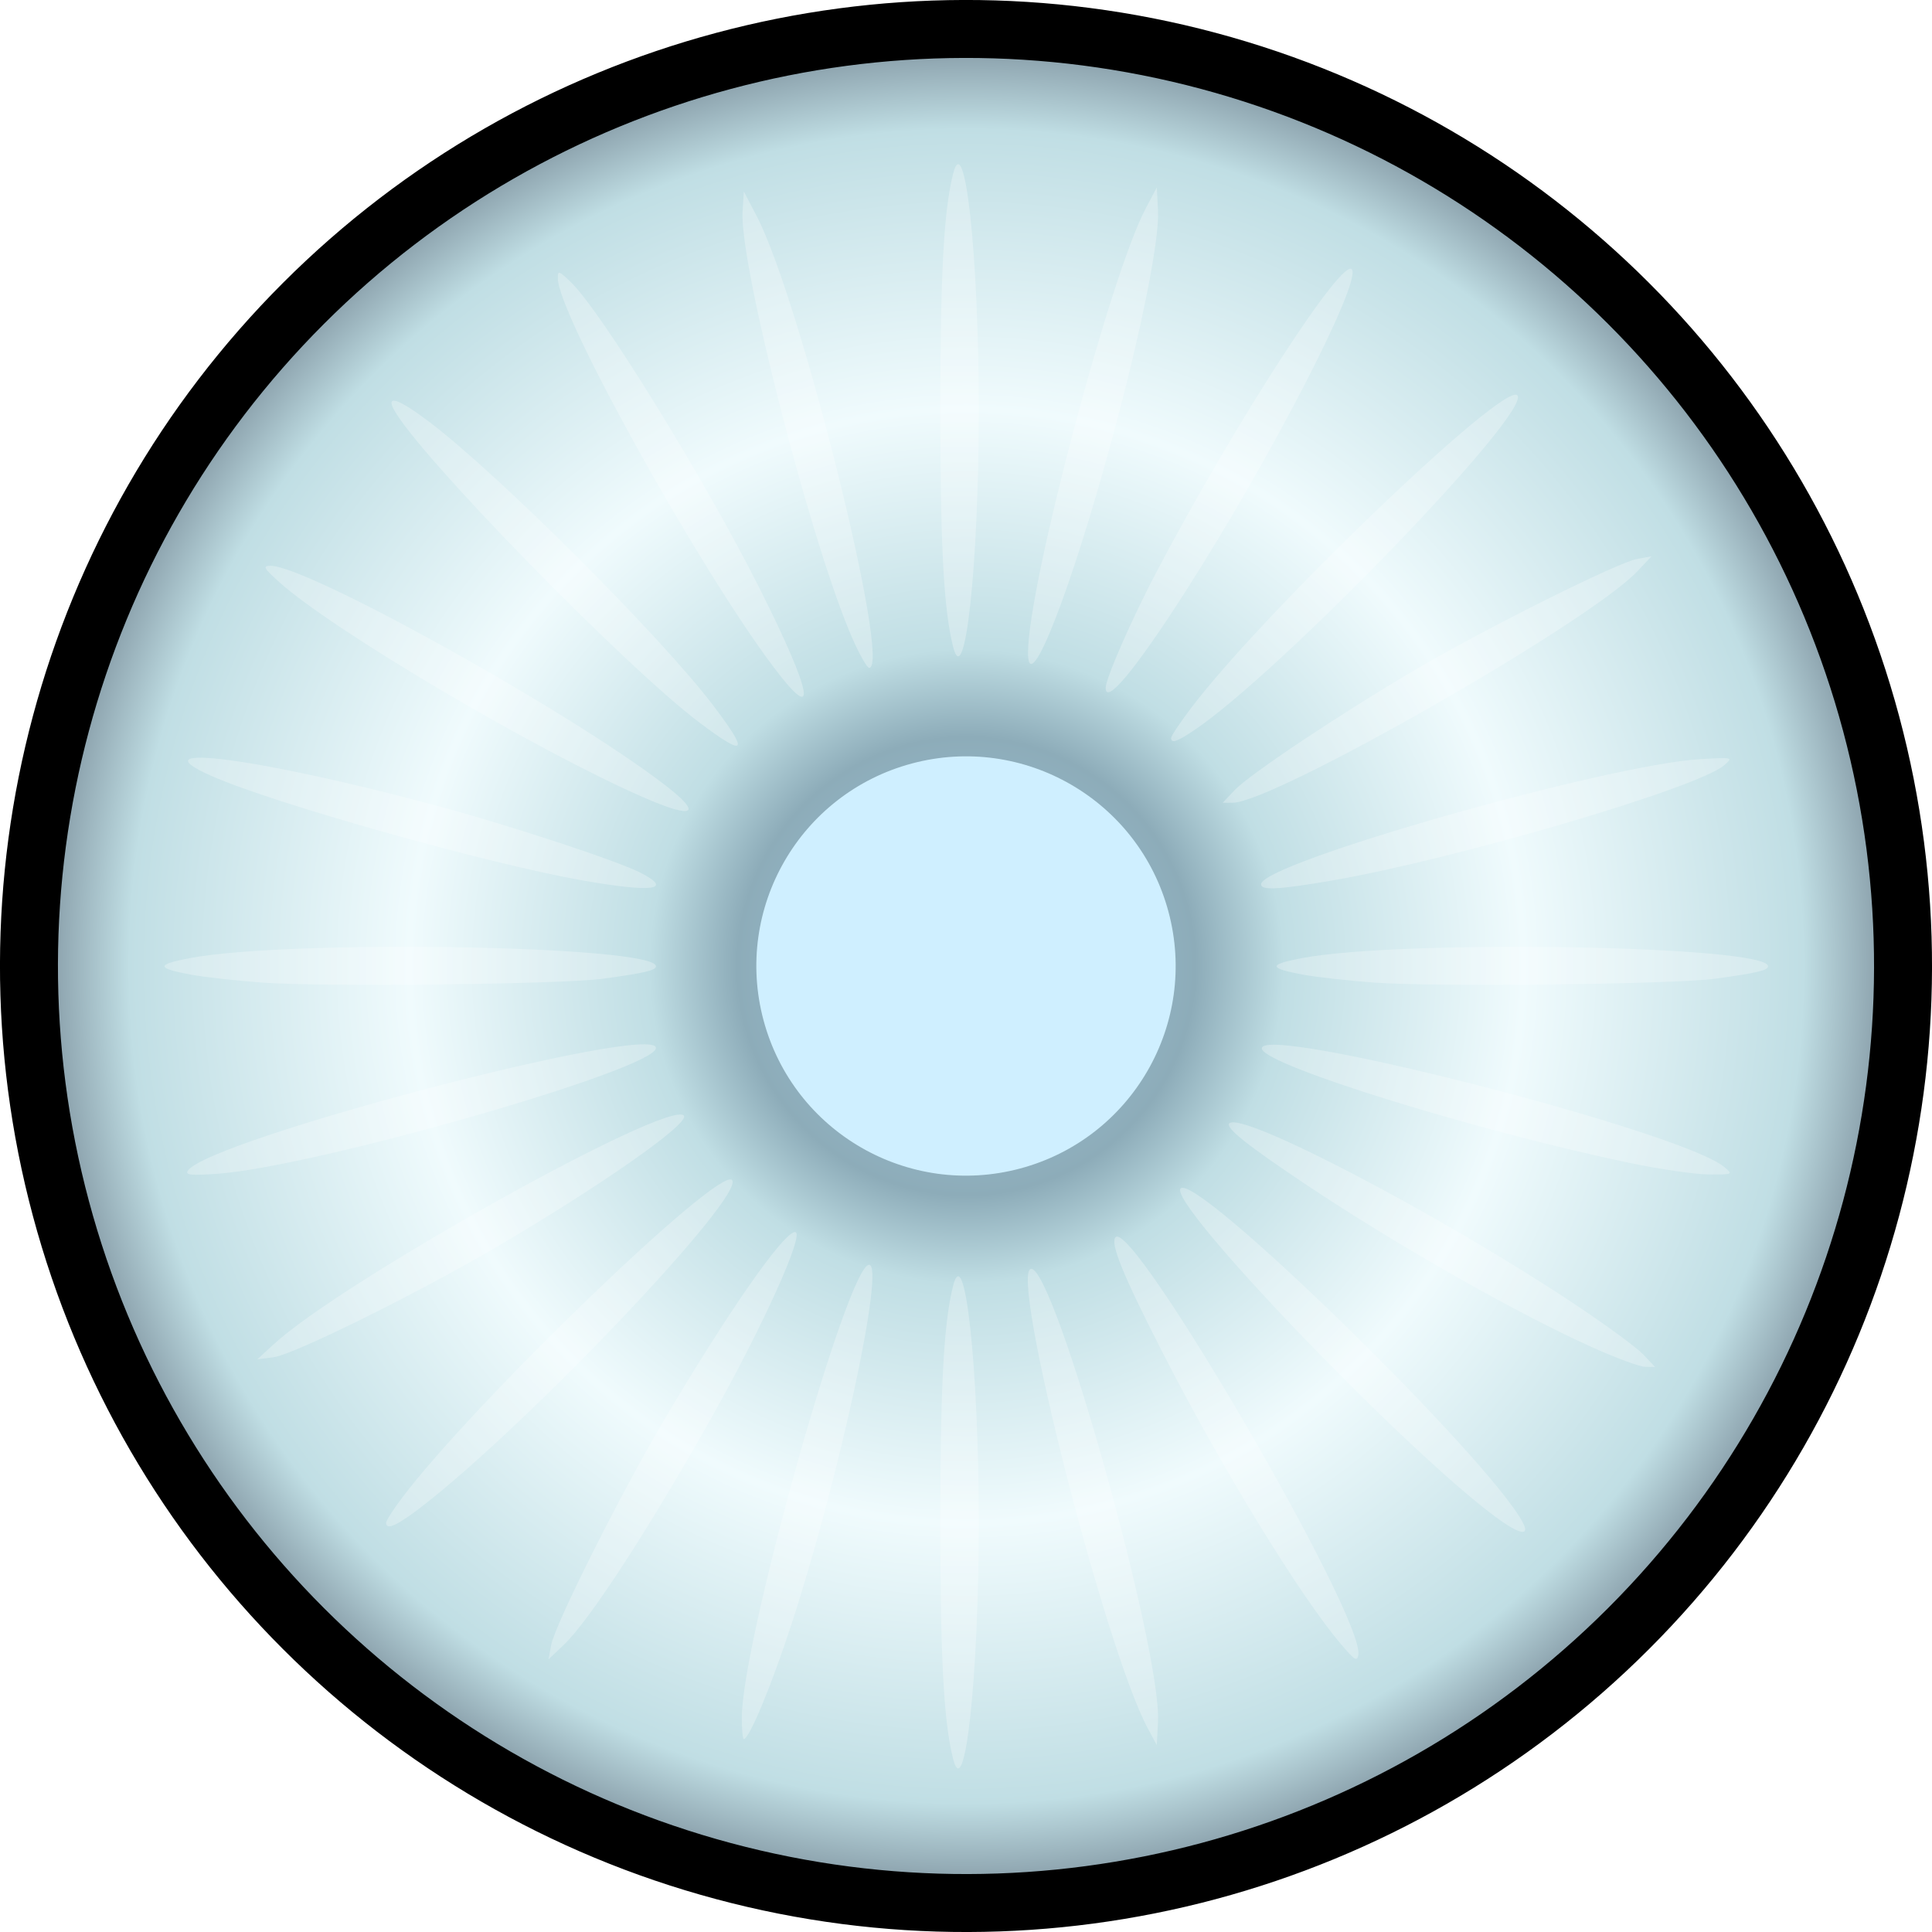 <?xml version="1.0" encoding="UTF-8" standalone="no"?>
<svg
   xmlns:dc="http://purl.org/dc/elements/1.1/"
   xmlns:cc="http://creativecommons.org/ns#"
   xmlns:rdf="http://www.w3.org/1999/02/22-rdf-syntax-ns#"
   xmlns:svg="http://www.w3.org/2000/svg"
   xmlns="http://www.w3.org/2000/svg"
   xmlns:sodipodi="http://sodipodi.sourceforge.net/DTD/sodipodi-0.dtd"
   xmlns:inkscape="http://www.inkscape.org/namespaces/inkscape"
   width="320"
   height="320"
   version="1.1"
   id="svg4548"
   sodipodi:docname="Símbolo Jōgan.svg"
   inkscape:version="0.92.0 r15299">
  <sodipodi:namedview
     pagecolor="#ffffff"
     bordercolor="#666666"
     borderopacity="1"
     objecttolerance="10"
     gridtolerance="10"
     guidetolerance="10"
     inkscape:pageopacity="0"
     inkscape:pageshadow="2"
     inkscape:window-width="1280"
     inkscape:window-height="737"
     id="namedview4550"
     showgrid="false"
     inkscape:zoom="0.7375"
     inkscape:cx="160"
     inkscape:cy="160"
     inkscape:window-x="-8"
     inkscape:window-y="-8"
     inkscape:window-maximized="1"
     inkscape:current-layer="svg4548" />
  <defs
     id="defs4540">
    <radialGradient
       gradientTransform="matrix(1.067,0,0,1.067,-46.863,35.959)"
       id="fondo-9-1"
       r="147"
       gradientUnits="userSpaceOnUse"
       fy="150"
       fx="150"
       cy="150"
       cx="150">
      <stop
         offset="0"
         id="fondo 3"
         stop-color="#a0cae2" />
      <stop
         stop-color="#8dacb9"
         id="stop4509"
         offset="0.242" />
      <stop
         offset="0.335"
         id="stop4530"
         stop-color="#c0dee4" />
      <stop
         id="fondo 2"
         offset="0.588"
         stop-color="#f0fbfd" />
      <stop
         stop-color="#c0dee4"
         offset="0.884"
         id="stop4507" />
      <stop
         offset="1"
         id="fondo 1"
         stop-color="#758895" />
    </radialGradient>
    <filter
       inkscape:collect="always"
       style="color-interpolation-filters:sRGB"
       id="filter6514"
       x="-0.048"
       width="1.096"
       y="-0.048"
       height="1.096">
      <feGaussianBlur
         inkscape:collect="always"
         stdDeviation="4.979"
         id="feGaussianBlur6516" />
    </filter>
  </defs>
  <g
     id="g4546">
    <title
       id="title4542">Layer 1</title>
    <circle
       fill="url(#fondo-9-1)"
       stroke="#000000"
       stroke-width="9.6"
       id="base"
       cx="113.137"
       cy="195.959"
       r="155.2"
       transform="rotate(-15 0,0) " />
    <circle
       fill="#cfefff"
       stroke-width="1.067"
       id="centro"
       cx="113.137"
       cy="195.959"
       r="34.718"
       transform="rotate(-15 0,0) " />
  </g>
  <path
     transform="matrix(1.067,0,0,1.067,-3.7880557e-6,5.5391847e-5)"
     style="opacity:0.52;fill:#ffffff;filter:url(#filter6514)"
     d="m 147.935,272.968 c -1.44,-5.774 -1.963,-15.542 -1.963,-36.652 0,-21.111 0.523,-30.878 1.963,-36.652 1.828,-7.332 4,12.569 4,36.652 0,24.083 -2.172,43.984 -4,36.652 z m 30.222,-4.704 c -6.703,-12.536 -21.603,-71.298 -18.079,-71.298 3.694,0 20.264,59.229 19.68,70.346 l -0.189,3.593 z m -63.004,-1.642 c 0.009,-11.846 16.437,-70.29 19.757,-70.29 2.502,0 -4.534,32.666 -11.958,55.521 -3.126,9.624 -6.635,18.101 -7.493,18.101 -0.17,0 -0.307,-1.499 -0.306,-3.332 z m 93.097,-11.291 c -6.375,-7.461 -18.554,-27.353 -27.768,-45.354 -6.151,-12.017 -8.2,-17.041 -7.312,-17.93 2.756,-2.756 38.562,58.803 37.69,64.799 -0.165,1.137 -0.519,0.932 -2.61,-1.515 z m -122.689,0.025 c 0.59,-3.183 10.722,-23.39 17.421,-34.743 9.969,-16.894 18.648,-29.359 20.442,-29.359 1.616,0 -4.999,14.657 -13.107,29.04 -9.783,17.355 -18.874,31.32 -22.823,35.062 l -2.345,2.221 z M 232.155,235.47 c -14.273,-10.538 -51.011,-48.858 -48.883,-50.987 2.462,-2.462 47.65,41.647 53.102,51.834 1.202,2.245 -0.492,1.905 -4.22,-0.848 z m -172.221,0.909 c 0,-0.314 1.085,-2.015 2.411,-3.779 11.144,-14.831 49.196,-51.514 51.277,-49.433 2.25,2.25 -31.364,37.676 -48.003,50.591 -3.921,3.043 -5.685,3.857 -5.685,2.622 z m 187.128,-27.284 c -11.799,-5.323 -30.348,-15.875 -44.327,-25.216 -9.159,-6.12 -12.561,-8.836 -11.9,-9.497 1.93,-1.93 32.638,14.136 53.471,27.975 4.887,3.246 9.724,6.789 10.75,7.872 l 1.864,1.969 -1.547,-0.026 c -0.851,-0.014 -4.591,-1.399 -8.311,-3.077 z M 42.481,208.679 c 10.694,-9.827 61.226,-38.015 63.667,-35.515 1.1,1.127 -12.932,10.959 -29.395,20.595 -12.244,7.167 -31.205,16.531 -34.272,16.926 l -2.539,0.327 z M 29.136,181.76 c 2.955,-4.781 72.686,-23.085 72.686,-19.08 0,3.295 -52.97,18.473 -68.166,19.533 -3.95,0.275 -4.911,0.179 -4.52,-0.453 z m 223.737,-1.26 c -23.678,-4.959 -56.135,-15.013 -56.972,-17.648 -1.35,-4.248 65.024,12.684 71.758,18.305 1.391,1.161 1.374,1.169 -2.408,1.153 -2.094,-0.009 -7.665,-0.823 -12.378,-1.811 z M 40.782,152.533 c -4.076,-0.301 -9.049,-0.851 -11.051,-1.221 -5.503,-1.017 -5.562,-1.576 -0.272,-2.58 15.542,-2.947 72.364,-1.952 72.364,1.267 0,0.631 -1.805,1.053 -8.251,1.93 -6.37,0.867 -43.49,1.291 -52.79,0.604 z m 172.631,0 c -4.076,-0.301 -9.049,-0.851 -11.051,-1.221 -5.503,-1.017 -5.562,-1.576 -0.272,-2.58 15.542,-2.947 72.364,-1.952 72.364,1.267 0,0.631 -1.805,1.053 -8.251,1.93 -6.37,0.867 -43.49,1.291 -52.79,0.604 z M 90.392,136.663 c -14.719,-2.595 -47.778,-11.9 -57.509,-16.188 -12.369,-5.45 8.045,-2.7 35.665,4.804 10.978,2.983 27.284,8.362 30.829,10.171 5.282,2.695 1.964,3.143 -8.986,1.213 z m 105.363,0.609 c 0,-3.289 53.723,-18.588 68.227,-19.43 5.07,-0.294 5.075,-0.293 3.68,0.935 -3.999,3.519 -41.845,14.638 -61.022,17.928 -8.133,1.395 -10.885,1.539 -10.885,0.566 z M 99.907,123.783 C 83.225,116.499 51.521,97.754 43.289,90.308 c -2.341,-2.117 -2.525,-2.457 -1.341,-2.48 5.609,-0.106 46.235,22.457 61.283,34.036 5.912,4.549 4.528,5.348 -3.324,1.919 z m 91.762,-1.14 c 2.374,-2.508 17.015,-12.244 28.52,-18.964 11.032,-6.444 30.978,-16.382 33.955,-16.918 l 2.221,-0.4 -2.221,2.349 c -7.465,7.893 -56.43,35.887 -62.793,35.9 l -1.547,0.003 1.864,-1.969 z m -82.982,-10.395 c -11.56,-8.662 -43.787,-41.658 -47.548,-48.684 -1.269,-2.37 0.832,-1.623 5.569,1.98 10.895,8.286 35.993,33.371 44.058,44.035 5.57,7.364 5.06,8.019 -2.079,2.67 z m 73.104,2.304 c 0,-0.297 1.387,-2.373 3.083,-4.613 11.365,-15.012 48.554,-50.682 50.653,-48.583 2.418,2.418 -36.89,43.147 -50.234,52.049 -2.648,1.767 -3.502,2.046 -3.502,1.146 z M 120.053,103.51 C 108.377,87.985 86.591,48.72 86.591,43.2 c 0,-1.238 0.138,-1.2 1.959,0.532 4.699,4.471 20.85,30.663 29.394,47.669 8.246,16.412 9.12,21.431 2.109,12.109 z m 51.584,3.279 c 0,-1.487 4.094,-10.81 8.008,-18.237 12.111,-22.982 28.879,-48.892 30.228,-46.709 1.371,2.218 -12.837,29.674 -25.918,50.084 -7.674,11.974 -12.318,17.577 -12.318,14.862 z M 132.447,99.385 c -6.293,-14.084 -17.702,-58.315 -17.174,-66.587 l 0.196,-3.068 1.988,3.808 c 6.778,12.986 21.001,70.131 17.455,70.131 -0.302,0 -1.411,-1.928 -2.464,-4.284 z m 27.134,1.904 c 0.015,-10.443 12.72,-58.404 18.249,-68.892 l 1.741,-3.302 0.189,3.593 c 0.235,4.474 -2.504,18.216 -6.871,34.477 -6.495,24.183 -13.318,41.679 -13.307,34.124 z m -11.645,-0.952 c -1.44,-5.774 -1.963,-15.542 -1.963,-36.652 0,-21.111 0.523,-30.878 1.963,-36.652 1.828,-7.332 4,12.569 4,36.652 0,24.083 -2.172,43.984 -4,36.652 z"
     id="path5664"
     inkscape:connector-curvature="0" />
</svg>
